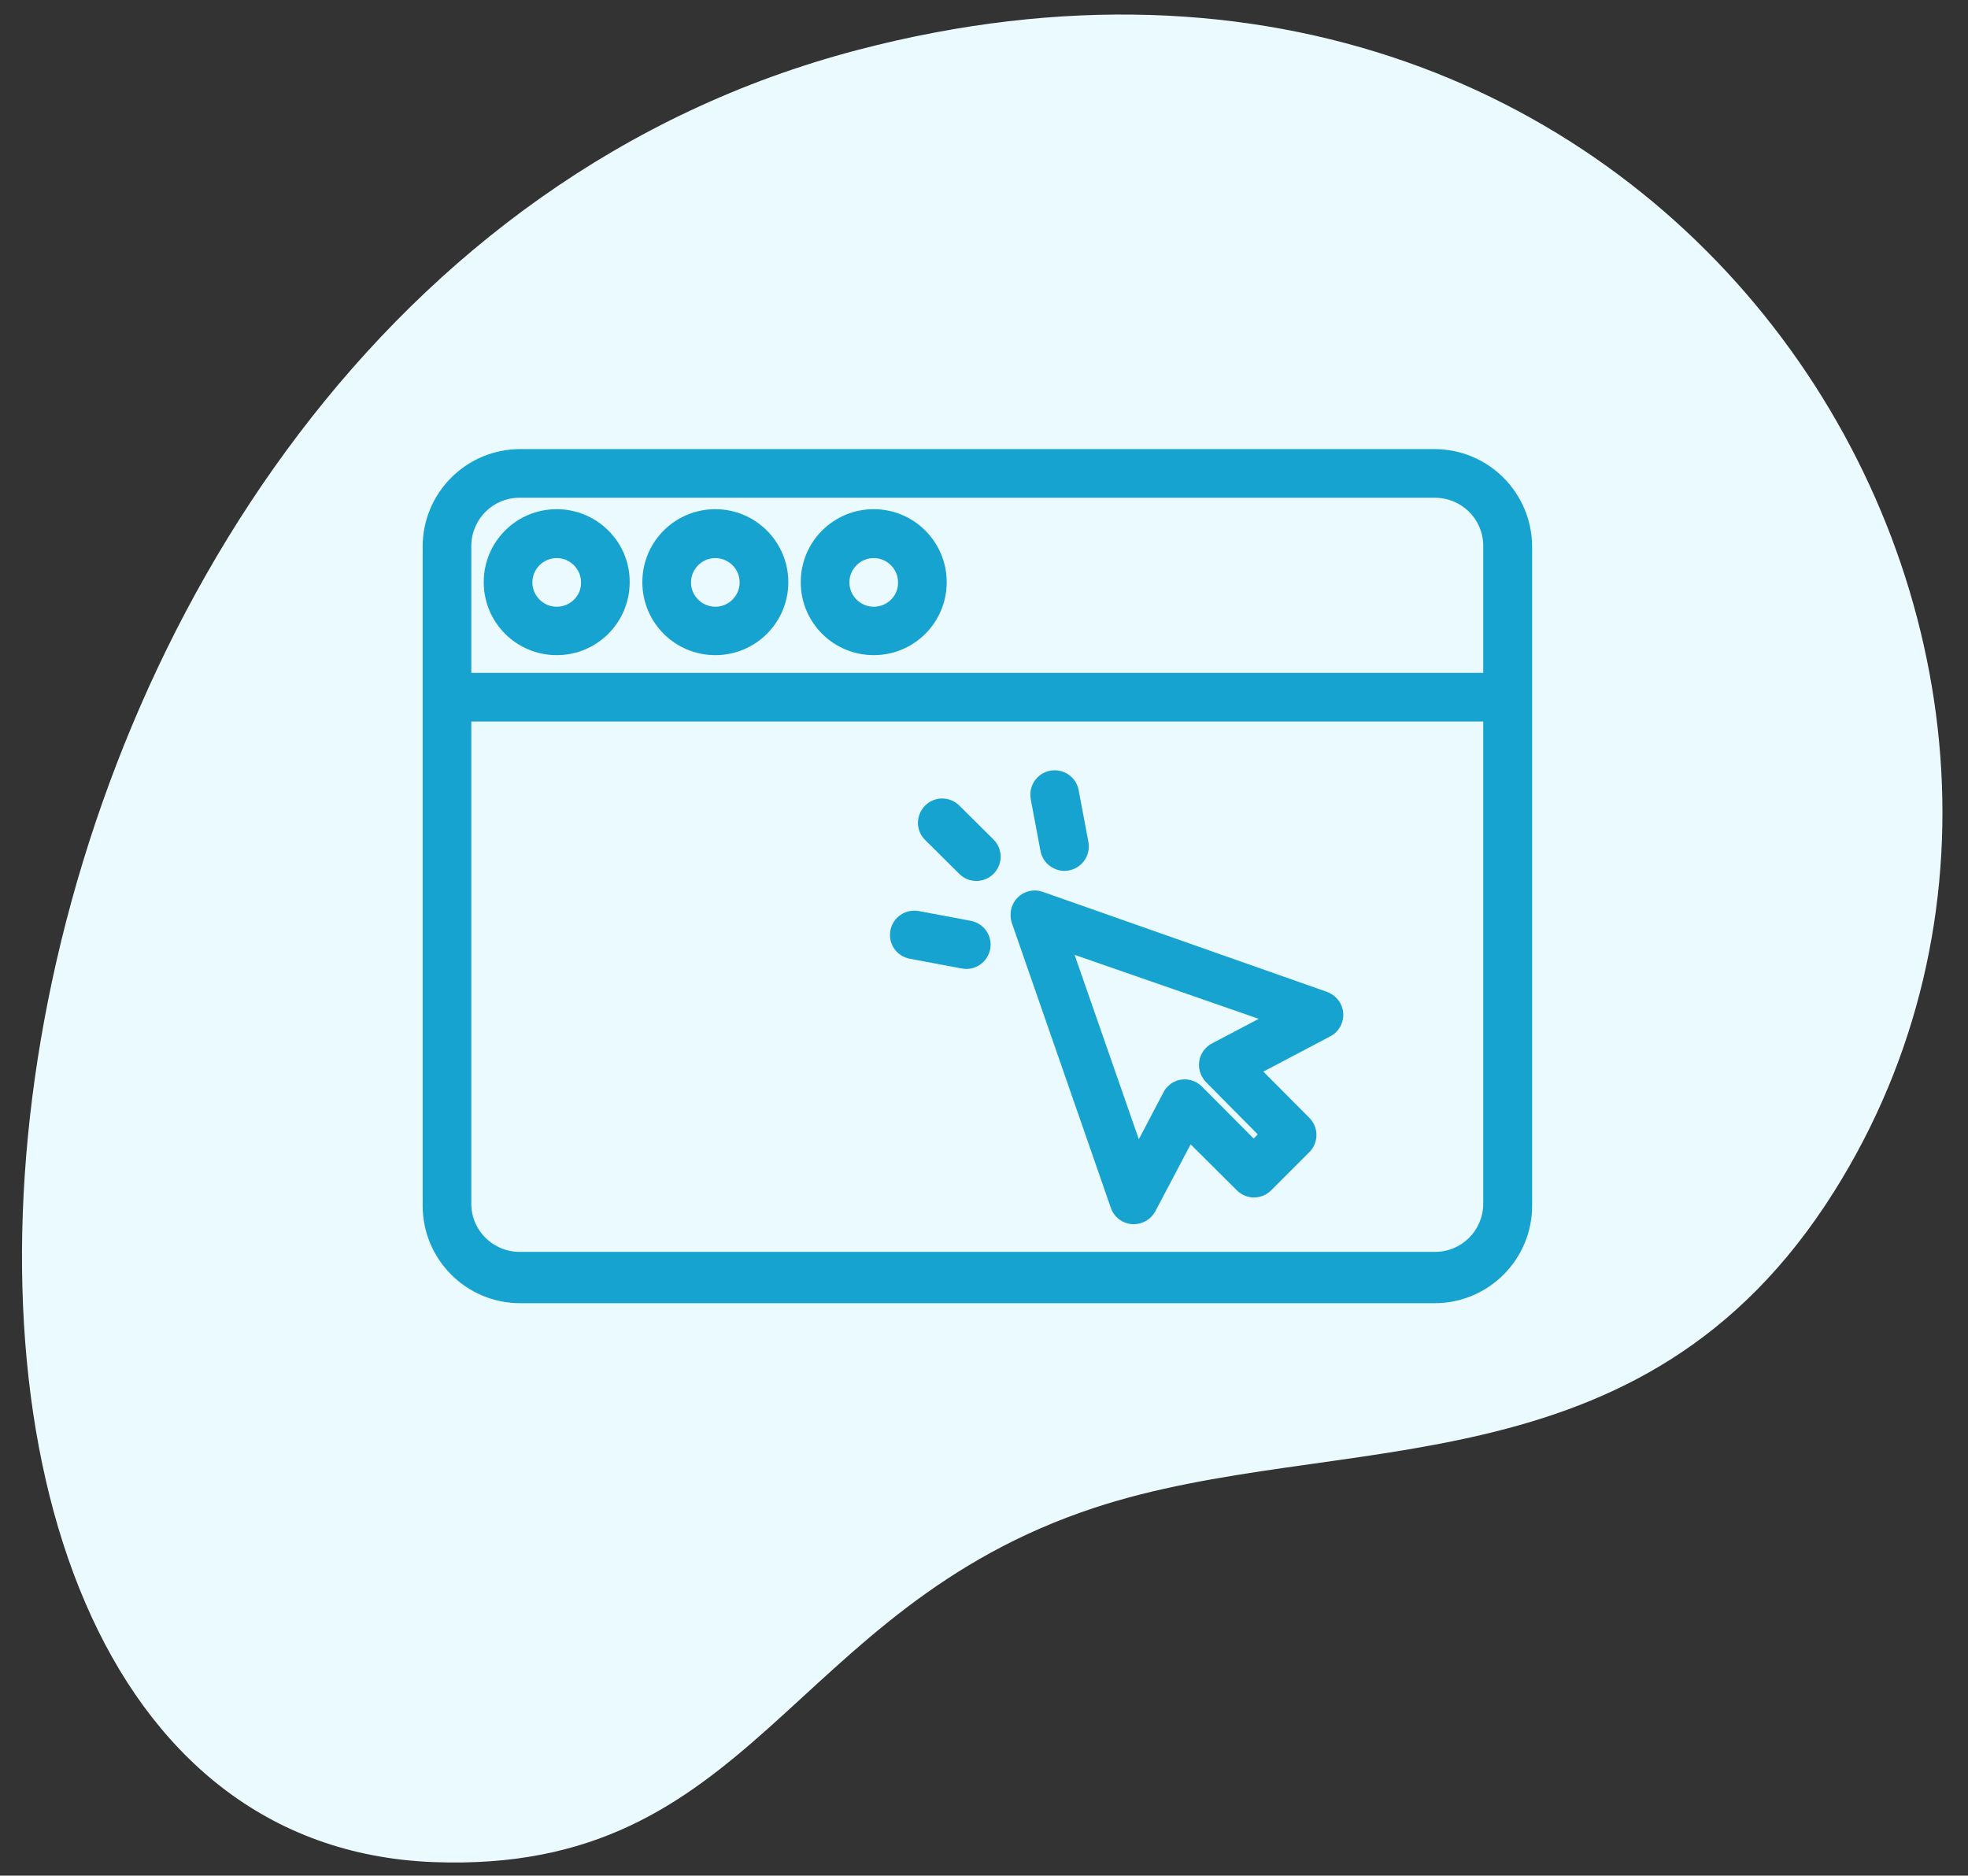 <svg width="149" height="142" viewBox="0 0 149 142" fill="none" xmlns="http://www.w3.org/2000/svg">
<rect x="0" y="0" width="149" height="142" fill="#333333" stroke="none"/>
<path d="M82.85 114.152C101.244 108.084 124.254 113.413 138.859 90.216C164.504 49.485 127.339 -12.548 64.951 3.777C-6.626 22.507 -17.697 139.013 32.809 140.974C57.125 141.918 59.576 121.83 82.85 114.152Z" fill="#EBFAFF"/>
<path d="M108.596 34H39.385C35.315 34 32 37.297 32 41.385V91.277C32 95.347 35.297 98.662 39.385 98.662H108.615C112.685 98.662 116 95.365 116 91.277V41.385C115.982 37.297 112.685 34 108.596 34ZM112.298 91.148C112.28 93.174 110.641 94.795 108.615 94.776H108.596H39.385C37.359 94.795 35.702 93.192 35.683 91.166V91.148V54.627H112.298V91.148ZM112.298 41.312V50.944H35.683V41.312C35.702 39.286 37.341 37.665 39.367 37.683H39.385H108.596C110.622 37.665 112.28 39.267 112.298 41.293V41.312Z" fill="#17A3D0"/>
<path d="M54.158 38.549C51.101 38.549 48.633 41.017 48.633 44.074C48.633 47.131 51.101 49.599 54.158 49.599C57.216 49.599 59.684 47.131 59.684 44.074C59.684 41.035 57.216 38.549 54.158 38.549ZM54.158 45.934C53.146 45.934 52.317 45.105 52.317 44.092C52.317 43.079 53.146 42.251 54.158 42.251C55.172 42.251 56 43.079 56 44.092C56 45.105 55.172 45.934 54.158 45.934Z" fill="#17A3D0"/>
<path d="M66.151 38.549C63.093 38.549 60.626 41.017 60.626 44.074C60.626 47.131 63.093 49.599 66.151 49.599C69.208 49.599 71.676 47.131 71.676 44.074C71.676 41.035 69.208 38.549 66.151 38.549ZM66.151 45.934C65.138 45.934 64.309 45.105 64.309 44.092C64.309 43.079 65.138 42.251 66.151 42.251C67.164 42.251 67.992 43.079 67.992 44.092C68.011 45.105 67.182 45.934 66.151 45.934Z" fill="#17A3D0"/>
<path d="M42.149 38.549C39.092 38.549 36.624 41.017 36.624 44.074C36.624 47.131 39.092 49.599 42.149 49.599C45.206 49.599 47.674 47.131 47.674 44.074C47.693 41.035 45.206 38.549 42.149 38.549ZM42.149 45.934C41.136 45.934 40.307 45.105 40.307 44.092C40.307 43.079 41.136 42.251 42.149 42.251C43.162 42.251 43.991 43.079 43.991 44.092C44.009 45.105 43.181 45.934 42.149 45.934Z" fill="#17A3D0"/>
<path d="M101.489 75.972C101.268 75.567 100.9 75.254 100.458 75.088L78.947 67.519C77.989 67.187 76.939 67.685 76.608 68.661C76.479 69.048 76.479 69.471 76.608 69.876L84.103 91.443C84.343 92.142 84.969 92.621 85.706 92.677C85.761 92.677 85.798 92.677 85.853 92.677C86.534 92.677 87.161 92.29 87.474 91.701L90.144 86.636L93.644 90.117C94.362 90.835 95.522 90.835 96.24 90.117L99.132 87.225C99.85 86.507 99.85 85.347 99.132 84.628L95.651 81.129L100.716 78.459C101.618 77.98 101.968 76.875 101.489 75.972ZM90.991 81.479C91.084 81.645 91.176 81.792 91.305 81.921L95.227 85.881L94.914 86.194L90.991 82.253C90.273 81.534 89.094 81.534 88.395 82.271C88.266 82.4 88.155 82.547 88.082 82.713L86.221 86.249L81.359 72.289L95.301 77.133L91.765 78.993C90.862 79.472 90.513 80.577 90.991 81.479Z" fill="#17A3D0"/>
<path d="M75.222 63.559L72.644 60.999C71.925 60.281 70.765 60.263 70.047 60.981C69.328 61.699 69.31 62.859 70.028 63.578L70.047 63.596L72.625 66.156C73.343 66.874 74.504 66.874 75.222 66.156C75.94 65.438 75.94 64.277 75.222 63.559Z" fill="#17A3D0"/>
<path d="M82.404 63.743L81.667 59.821C81.483 58.826 80.525 58.163 79.512 58.347C78.518 58.531 77.855 59.489 78.039 60.502L78.776 64.425C78.941 65.29 79.696 65.916 80.58 65.935C80.691 65.935 80.802 65.916 80.93 65.898C81.925 65.714 82.588 64.756 82.404 63.743Z" fill="#17A3D0"/>
<path d="M73.49 69.71L69.567 68.974C68.573 68.79 67.597 69.434 67.413 70.447C67.228 71.46 67.891 72.399 68.886 72.584L72.809 73.32C72.919 73.339 73.03 73.357 73.159 73.357C74.172 73.357 75.001 72.528 75.001 71.515C75.001 70.631 74.374 69.876 73.49 69.71Z" fill="#17A3D0"/>
</svg>
